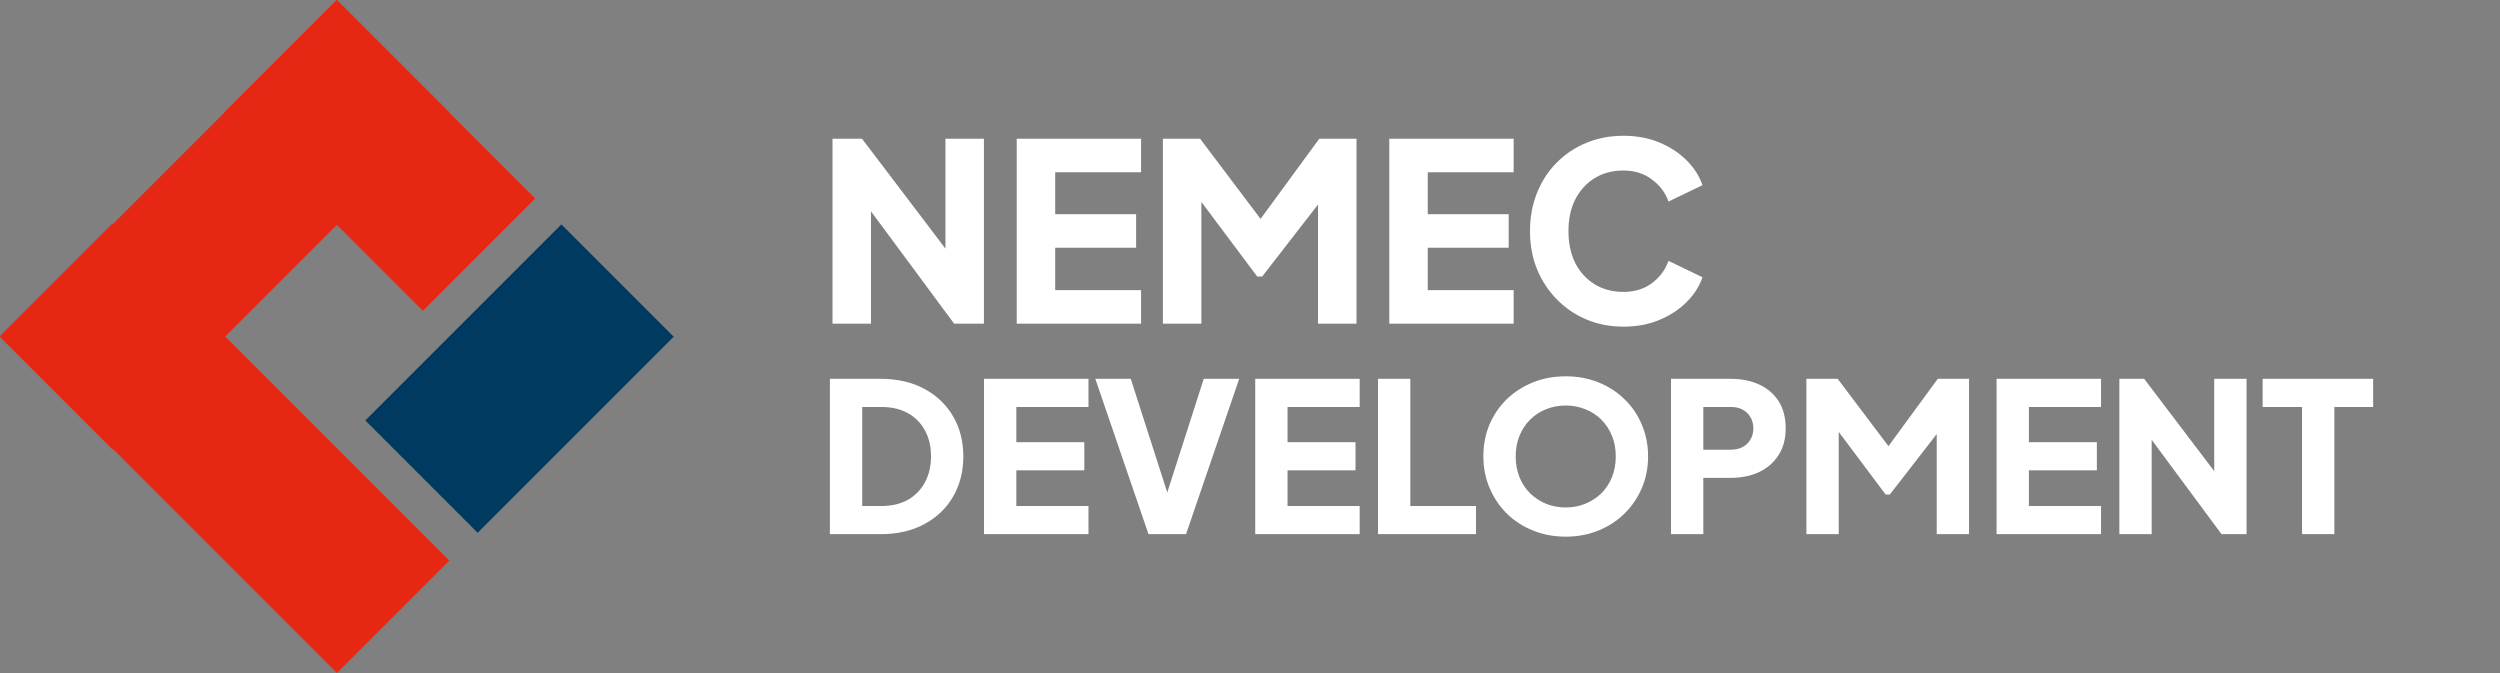 <svg width="1259" height="339" viewBox="0 0 1259 339" fill="none" xmlns="http://www.w3.org/2000/svg">
<rect x="0" y="0" width="1259" height="339" fill="#808080" stroke="none"/>
<path d="M0 169.205L56.569 112.637L226.274 282.342L169.706 338.911L0 169.205Z" fill="#E62714"/>
<path d="M0 169.706L56.569 226.274L226.274 56.569L169.706 0L0 169.706Z" fill="#E62714"/>
<path d="M113 56.569L169.569 0L269.536 99.967L212.967 156.536L113 56.569Z" fill="#E62714"/>
<path d="M183.967 211.739L240.535 268.307L339.274 169.568L282.706 113L183.967 211.739Z" fill="#003A60"/>
<path d="M419.25 163V69.875H434.125L484.125 135.75L476.125 137.625V69.875H495.5V163H480.5L431.375 96.625L438.625 94.75V163H419.25ZM512.023 163V69.875H574.648V86.75H531.398V107.875H572.148V124.75H531.398V146.125H574.648V163H512.023ZM585.632 163V69.875H604.382L639.257 116.125H630.507L664.382 69.875H683.132V163H663.757V91.25L671.507 93L635.632 139.25H633.132L598.507 93L605.007 91.25V163H585.632ZM699.646 163V69.875H762.271V86.75H719.021V107.875H759.771V124.75H719.021V146.125H762.271V163H699.646ZM817.504 164.5C810.837 164.5 804.629 163.292 798.879 160.875C793.212 158.458 788.254 155.083 784.004 150.75C779.754 146.417 776.421 141.333 774.004 135.5C771.671 129.667 770.504 123.292 770.504 116.375C770.504 109.458 771.671 103.083 774.004 97.25C776.337 91.333 779.629 86.25 783.879 82C788.129 77.667 793.087 74.333 798.754 72C804.504 69.583 810.754 68.375 817.504 68.375C824.254 68.375 830.296 69.5 835.629 71.75C841.046 74 845.629 77 849.379 80.75C853.129 84.5 855.796 88.667 857.379 93.25L840.254 101.5C838.671 97 835.879 93.292 831.879 90.375C827.962 87.375 823.171 85.875 817.504 85.875C812.004 85.875 807.171 87.167 803.004 89.75C798.837 92.333 795.587 95.917 793.254 100.5C791.004 105 789.879 110.292 789.879 116.375C789.879 122.458 791.004 127.792 793.254 132.375C795.587 136.958 798.837 140.542 803.004 143.125C807.171 145.708 812.004 147 817.504 147C823.171 147 827.962 145.542 831.879 142.625C835.879 139.625 838.671 135.875 840.254 131.375L857.379 139.625C855.796 144.208 853.129 148.375 849.379 152.125C845.629 155.875 841.046 158.875 835.629 161.125C830.296 163.375 824.254 164.5 817.504 164.5Z" fill="white"/>
<path d="M417.93 269V190.775H443.445C451.915 190.775 459.265 192.455 465.495 195.815C471.725 199.175 476.555 203.795 479.985 209.675C483.415 215.555 485.13 222.275 485.13 229.835C485.13 237.395 483.415 244.15 479.985 250.1C476.555 255.98 471.725 260.6 465.495 263.96C459.265 267.32 451.915 269 443.445 269H417.93ZM434.205 254.825H443.865C448.975 254.825 453.385 253.81 457.095 251.78C460.805 249.68 463.675 246.775 465.705 243.065C467.805 239.285 468.855 234.875 468.855 229.835C468.855 224.725 467.805 220.315 465.705 216.605C463.675 212.895 460.805 210.025 457.095 207.995C453.385 205.965 448.975 204.95 443.865 204.95H434.205V254.825ZM495.552 269V190.775H548.157V204.95H511.827V222.695H546.057V236.87H511.827V254.825H548.157V269H495.552ZM578.383 269L551.608 190.775H569.458L589.618 253.565H586.048L606.208 190.775H624.058L597.283 269H578.383ZM632.134 269V190.775H684.739V204.95H648.409V222.695H682.639V236.87H648.409V254.825H684.739V269H632.134ZM693.965 269V190.775H710.24V254.825H743.315V269H693.965ZM788.501 270.26C782.621 270.26 777.161 269.245 772.121 267.215C767.081 265.185 762.671 262.35 758.891 258.71C755.181 255 752.276 250.695 750.176 245.795C748.076 240.895 747.026 235.575 747.026 229.835C747.026 224.095 748.041 218.775 750.071 213.875C752.171 208.975 755.076 204.705 758.786 201.065C762.566 197.425 766.976 194.59 772.016 192.56C777.056 190.53 782.551 189.515 788.501 189.515C794.451 189.515 799.946 190.53 804.986 192.56C810.026 194.59 814.401 197.425 818.111 201.065C821.891 204.705 824.796 208.975 826.826 213.875C828.926 218.775 829.976 224.095 829.976 229.835C829.976 235.575 828.926 240.895 826.826 245.795C824.726 250.695 821.786 255 818.006 258.71C814.296 262.35 809.921 265.185 804.881 267.215C799.841 269.245 794.381 270.26 788.501 270.26ZM788.501 255.56C792.071 255.56 795.361 254.93 798.371 253.67C801.451 252.41 804.146 250.66 806.456 248.42C808.766 246.11 810.551 243.38 811.811 240.23C813.071 237.08 813.701 233.615 813.701 229.835C813.701 226.055 813.071 222.625 811.811 219.545C810.551 216.395 808.766 213.665 806.456 211.355C804.146 209.045 801.451 207.295 798.371 206.105C795.361 204.845 792.071 204.215 788.501 204.215C784.931 204.215 781.606 204.845 778.526 206.105C775.516 207.295 772.856 209.045 770.546 211.355C768.236 213.665 766.451 216.395 765.191 219.545C763.931 222.625 763.301 226.055 763.301 229.835C763.301 233.615 763.931 237.08 765.191 240.23C766.451 243.38 768.236 246.11 770.546 248.42C772.856 250.66 775.516 252.41 778.526 253.67C781.606 254.93 784.931 255.56 788.501 255.56ZM841.519 269V190.775H871.549C876.939 190.775 881.699 191.72 885.829 193.61C890.029 195.5 893.319 198.3 895.699 202.01C898.079 205.72 899.269 210.305 899.269 215.765C899.269 221.085 898.044 225.6 895.594 229.31C893.214 233.02 889.924 235.855 885.724 237.815C881.594 239.705 876.869 240.65 871.549 240.65H857.794V269H841.519ZM857.794 226.475H871.654C873.964 226.475 875.959 226.02 877.639 225.11C879.319 224.2 880.614 222.94 881.524 221.33C882.504 219.72 882.994 217.865 882.994 215.765C882.994 213.595 882.504 211.705 881.524 210.095C880.614 208.485 879.319 207.225 877.639 206.315C875.959 205.405 873.964 204.95 871.654 204.95H857.794V226.475ZM909.707 269V190.775H925.457L954.752 229.625H947.402L975.857 190.775H991.607V269H975.332V208.73L981.842 210.2L951.707 249.05H949.607L920.522 210.2L925.982 208.73V269H909.707ZM1005.48 269V190.775H1058.08V204.95H1021.75V222.695H1055.98V236.87H1021.75V254.825H1058.08V269H1005.48ZM1067.31 269V190.775H1079.8L1121.8 246.11L1115.08 247.685V190.775H1131.36V269H1118.76L1077.49 213.245L1083.58 211.67V269H1067.31ZM1159.31 269V204.95H1139.46V190.775H1195.11V204.95H1175.58V269H1159.31Z" fill="white"/>
</svg>
